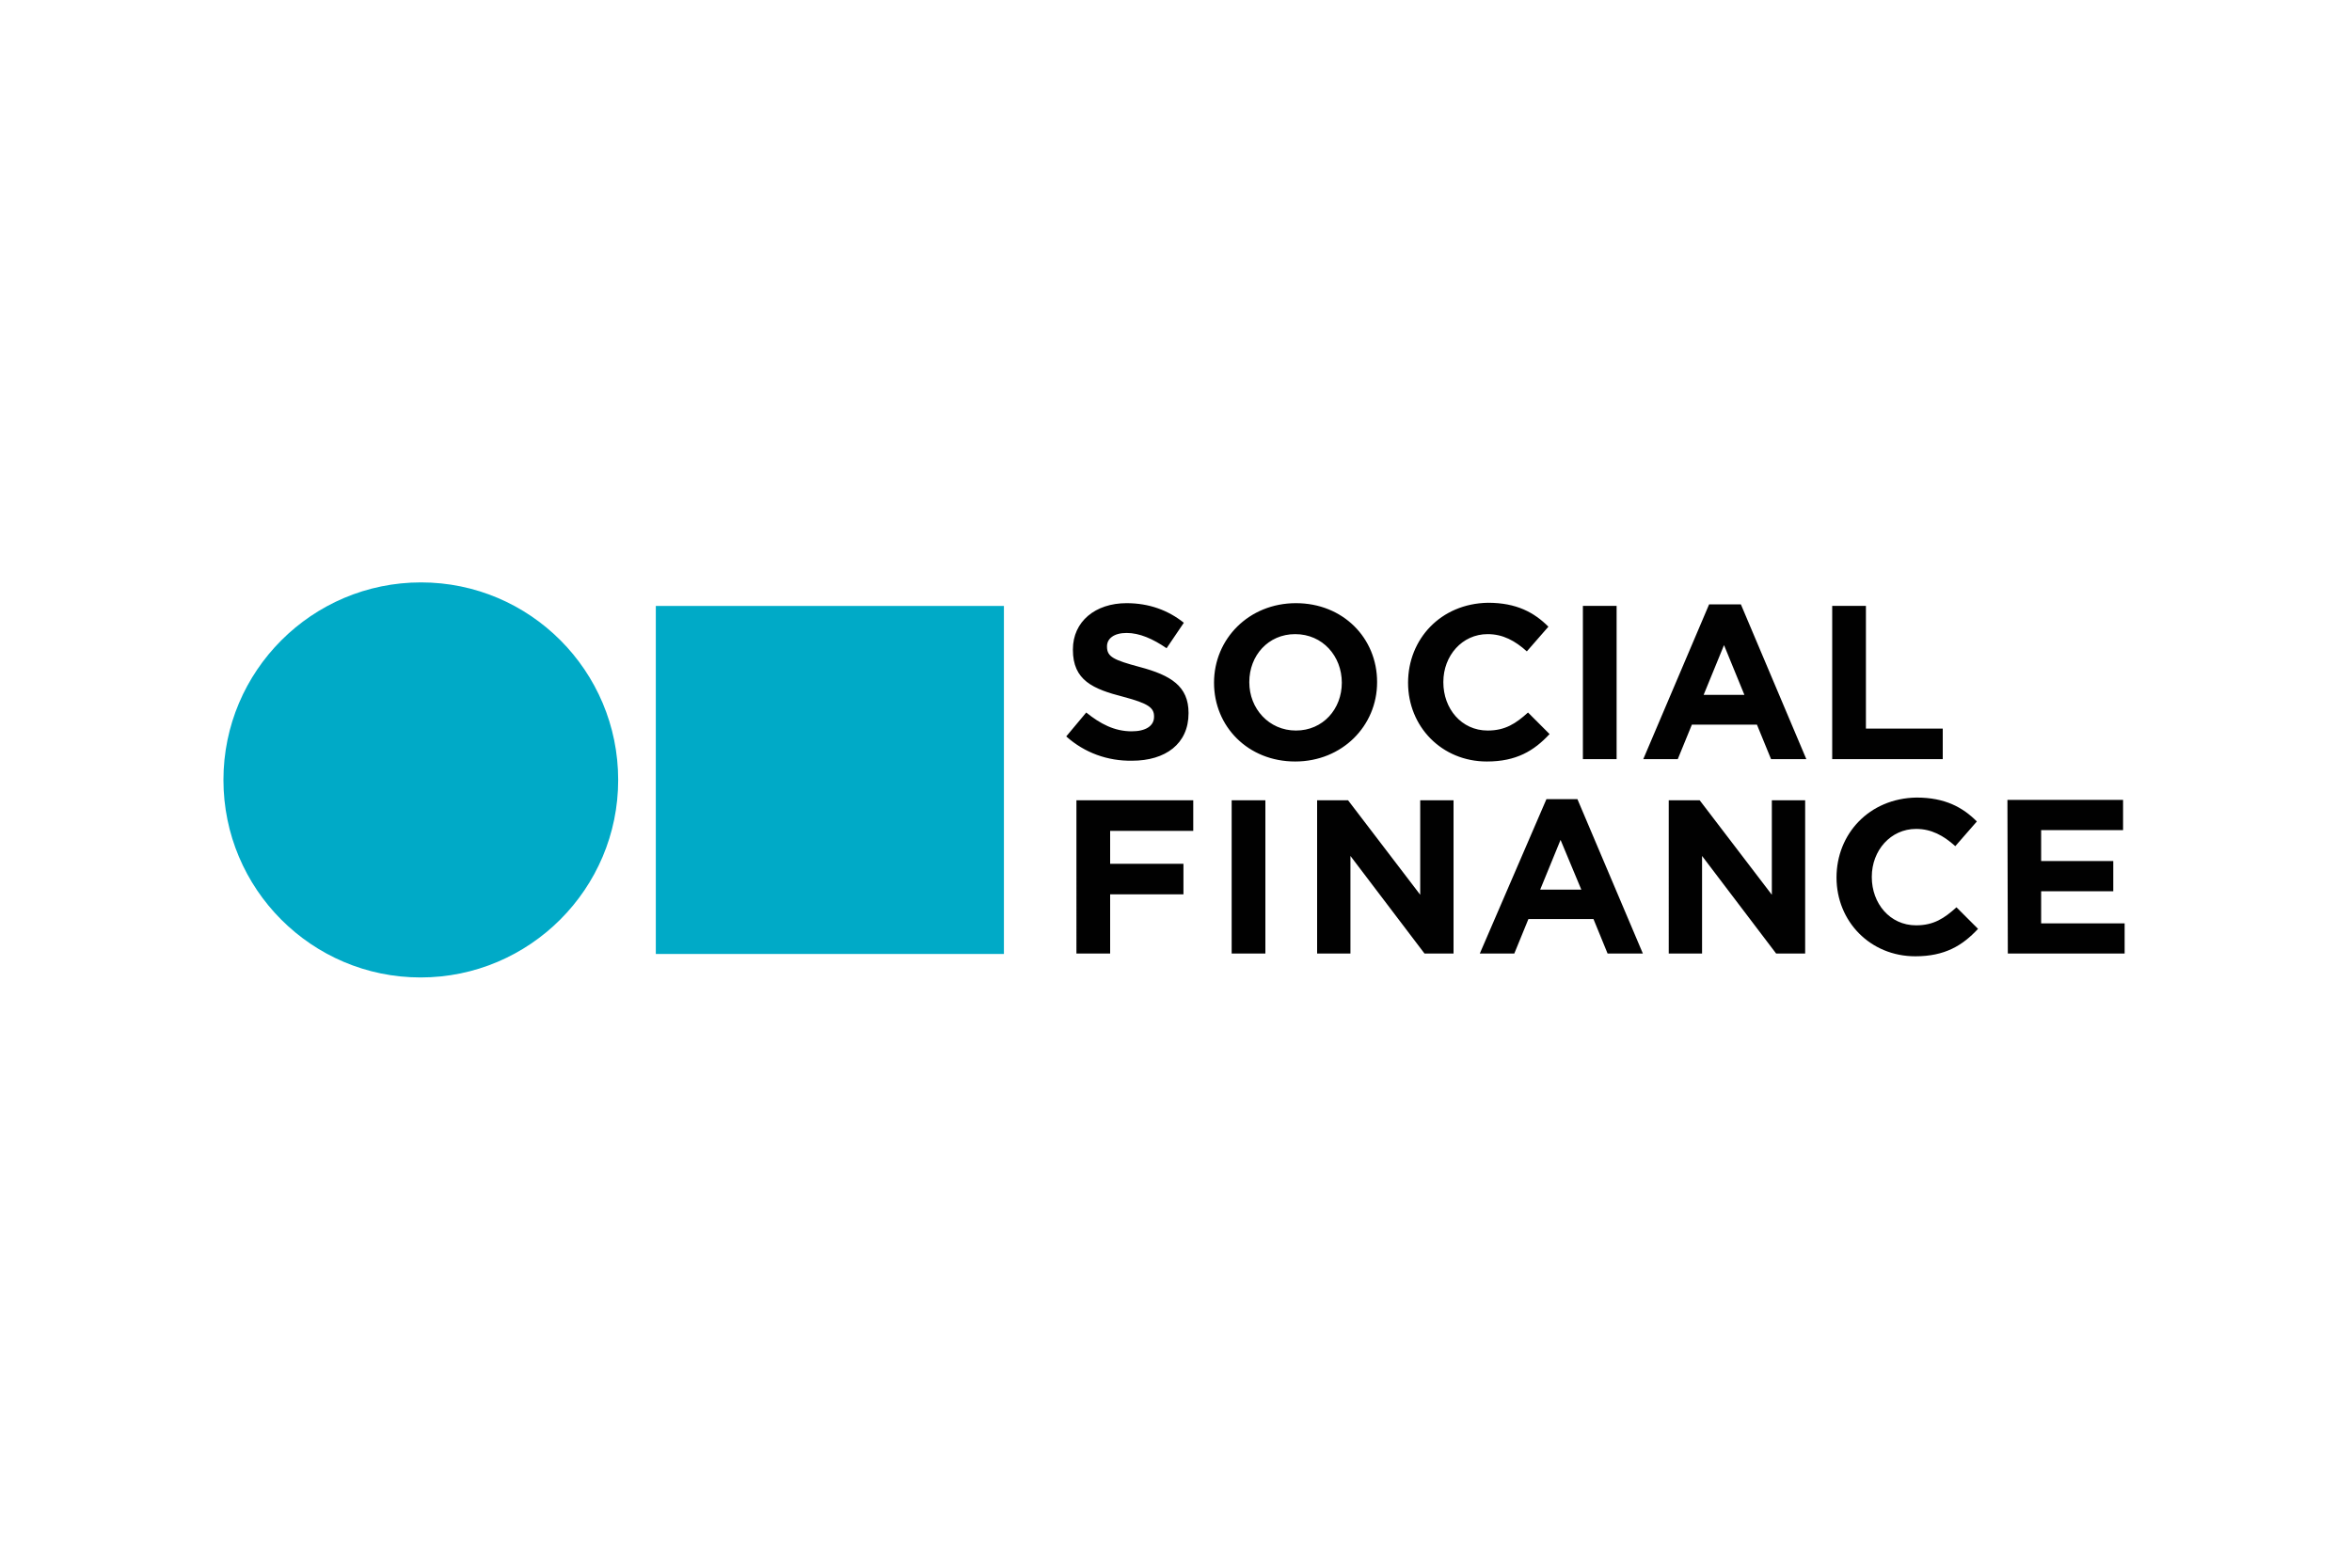 <?xml version="1.0" encoding="utf-8"?>
<!-- Generator: Adobe Illustrator 28.2.0, SVG Export Plug-In . SVG Version: 6.00 Build 0)  -->
<svg version="1.1" id="Layer_1" xmlns="http://www.w3.org/2000/svg" xmlns:xlink="http://www.w3.org/1999/xlink" x="0px" y="0px"
	 viewBox="0 0 600 400" style="enable-background:new 0 0 600 400;" xml:space="preserve">
<style type="text/css">
	.st0{fill:#010101;}
	.st1{fill-rule:evenodd;clip-rule:evenodd;fill:#00AAC7;}
</style>
<g>
	<path class="st0" d="M272,187.9l5.1-6.1c3.6,2.9,7.2,4.8,11.6,4.8c3.6,0,5.7-1.4,5.7-3.7v-0.1c0-2.2-1.4-3.3-7.8-5
		c-7.8-2-12.9-4.2-12.9-12v-0.1c0-7.1,5.7-11.8,13.7-11.8c5.7,0,10.6,1.8,14.6,5l-4.4,6.5c-3.5-2.4-6.9-3.9-10.2-3.9s-5,1.5-5,3.4
		v0.1c0,2.6,1.7,3.4,8.4,5.2c7.9,2.1,12.4,4.9,12.4,11.7v0.1c0,7.8-5.9,12.1-14.4,12.1C282.6,194.2,276.7,192.1,272,187.9
		 M309.7,174.2c0,11.2,8.7,20.1,20.7,20.1s20.9-9.1,20.9-20.2V174c0-11.2-8.7-20.1-20.7-20.1S309.7,163,309.7,174.2L309.7,174.2
		 M342.3,174.2c0,6.7-4.8,12.2-11.7,12.2s-11.9-5.6-11.9-12.3V174c0-6.7,4.8-12.2,11.7-12.2C337.4,161.8,342.3,167.4,342.3,174.2
		L342.3,174.2 M359.2,174.2c0,11.2,8.6,20.1,20.1,20.1c7.5,0,12-2.7,16-7l-5.5-5.5c-3.1,2.8-5.8,4.6-10.3,4.6
		c-6.7,0-11.3-5.6-11.3-12.3v-0.1c0-6.7,4.8-12.2,11.3-12.2c3.9,0,7,1.7,10,4.4l5.5-6.3c-3.6-3.6-8.1-6.1-15.4-6.1
		C367.5,154,359.2,163.1,359.2,174.2L359.2,174.2 M403.8,193.7h8.6v-39.1h-8.6V193.7z M419.2,193.7h8.8l3.6-8.8h16.6l3.6,8.8h9
		l-16.7-39.5H436L419.2,193.7z M434.6,177.3l5.2-12.7l5.2,12.7H434.6z M467.5,193.7h28.1v-7.8h-19.6v-31.3h-8.6V193.7z M274.6,243.3
		h8.6v-15.1h18.7v-7.8h-18.7V212h21.2v-7.8h-29.8L274.6,243.3L274.6,243.3z M314.2,243.3h8.6v-39.1h-8.6V243.3z M336,243.3h8.5
		v-24.9l18.9,24.9h7.4v-39.1h-8.5v24.1l-18.4-24.1H336V243.3z M377.5,243.3h8.8l3.6-8.8h16.6l3.6,8.8h9l-16.7-39.4h-7.9L377.5,243.3
		z M392.9,227l5.2-12.7l5.3,12.7H392.9z M425.7,243.3h8.5v-24.9l18.9,24.9h7.4v-39.1h-8.5v24.1l-18.4-24.1h-7.9V243.3L425.7,243.3z
		 M468.5,223.9c0,11.2,8.6,20.1,20.1,20.1c7.5,0,12-2.7,16-7l-5.5-5.5c-3.1,2.8-5.8,4.6-10.3,4.6c-6.7,0-11.3-5.6-11.3-12.3v-0.1
		c0-6.7,4.8-12.2,11.3-12.2c3.9,0,7,1.7,10,4.4l5.5-6.3c-3.6-3.6-8.1-6.1-15.4-6.1C476.8,203.7,468.5,212.8,468.5,223.9L468.5,223.9
		 M512.2,243.3H542v-7.7h-21.3v-8.2h18.4v-7.7h-18.4v-7.9h20.9v-7.7h-29.5L512.2,243.3L512.2,243.3z"/>
	<path class="st1" d="M157.7,199c0,27.8-22.6,50.4-50.4,50.4S57,226.8,57,199s22.6-50.4,50.4-50.4S157.7,171.2,157.7,199
		 M256.1,154.6h-88.8v88.8h88.8L256.1,154.6L256.1,154.6z"/>
</g>
</svg>
